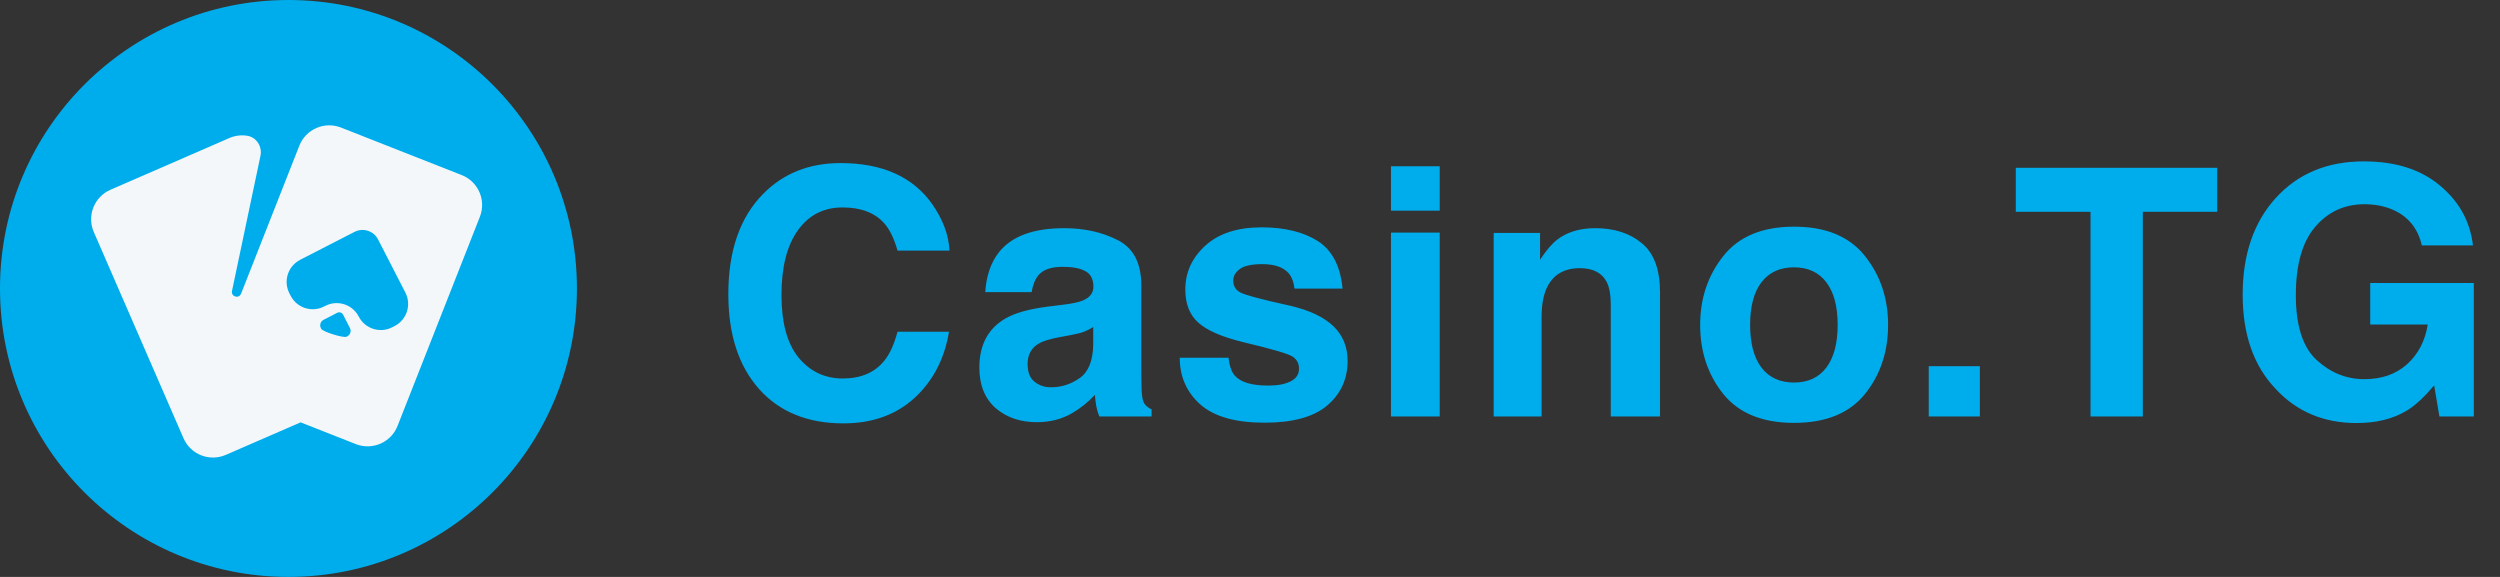 <svg width="169" height="39" viewBox="0 0 169 39" fill="none" xmlns="http://www.w3.org/2000/svg">
<rect x="0" y="0" width="169" height="39" fill="#333333" stroke="none"/>
<path d="M19.5 39C30.27 39 39 30.27 39 19.5C39 8.73 30.27 0 19.5 0C8.73 0 0 8.73 0 19.5C0 30.27 8.73 39 19.5 39Z" fill="#00ADEC"/>
<path d="M31.21 11.835L23.054 8.624C21.936 8.185 20.674 8.734 20.234 9.85L19.221 12.424L16.296 19.853C16.151 20.221 15.602 20.055 15.683 19.67L17.608 10.532C17.739 9.912 17.344 9.281 16.719 9.179C16.322 9.113 15.903 9.158 15.505 9.331L7.467 12.828C6.367 13.307 5.862 14.588 6.342 15.688L12.404 29.623C12.884 30.725 14.164 31.229 15.266 30.749L20.32 28.551L24.054 30.021C25.171 30.46 26.434 29.911 26.873 28.795L32.44 14.654C32.879 13.537 32.33 12.275 31.213 11.835H31.21ZM14.668 23.992C14.411 24.646 14.494 25.351 14.831 25.91C14.494 25.351 14.41 24.646 14.668 23.992ZM14.995 26.147C15.05 26.215 15.107 26.281 15.169 26.341C15.107 26.28 15.05 26.215 14.995 26.147Z" fill="#F3F7FA"/>
<path d="M20.286 17.567C19.463 17.991 19.138 19.002 19.562 19.826L19.649 19.995C20.073 20.818 21.084 21.143 21.907 20.719L21.992 20.676C22.816 20.252 23.827 20.577 24.251 21.401C24.675 22.224 25.686 22.549 26.51 22.125L26.679 22.038C27.503 21.614 27.828 20.603 27.404 19.78L25.557 16.186C25.258 15.605 24.546 15.377 23.965 15.675L20.285 17.565L20.286 17.567Z" fill="#00ADEC"/>
<path d="M21.874 21.619C21.667 21.725 21.586 21.977 21.692 22.184L21.714 22.226C21.821 22.433 23.225 22.866 23.432 22.76L23.474 22.738C23.681 22.632 23.762 22.38 23.655 22.173L23.193 21.273C23.118 21.128 22.94 21.07 22.794 21.145L21.874 21.619Z" fill="#00ADEC"/>
<path d="M61.825 26.898C60.571 28.046 58.967 28.62 57.013 28.62C54.595 28.62 52.694 27.844 51.311 26.294C49.927 24.735 49.235 22.599 49.235 19.884C49.235 16.95 50.022 14.688 51.596 13.099C52.964 11.715 54.705 11.024 56.819 11.024C59.647 11.024 61.715 11.951 63.023 13.806C63.745 14.848 64.133 15.893 64.186 16.942H60.673C60.445 16.136 60.153 15.528 59.795 15.118C59.157 14.388 58.21 14.023 56.956 14.023C55.678 14.023 54.671 14.54 53.934 15.574C53.196 16.6 52.828 18.056 52.828 19.942C52.828 21.827 53.215 23.241 53.991 24.184C54.774 25.119 55.766 25.586 56.967 25.586C58.199 25.586 59.138 25.183 59.784 24.378C60.141 23.944 60.438 23.294 60.673 22.427H64.152C63.848 24.26 63.072 25.75 61.825 26.898ZM67.515 17.068C68.374 15.973 69.849 15.425 71.94 15.425C73.301 15.425 74.51 15.695 75.567 16.235C76.623 16.775 77.152 17.794 77.152 19.291V24.993C77.152 25.389 77.159 25.868 77.175 26.43C77.197 26.856 77.262 27.145 77.368 27.297C77.475 27.449 77.635 27.575 77.847 27.673V28.152H74.312C74.213 27.901 74.145 27.666 74.107 27.445C74.069 27.225 74.038 26.974 74.016 26.693C73.567 27.179 73.05 27.593 72.465 27.936C71.765 28.339 70.975 28.54 70.093 28.54C68.968 28.54 68.036 28.221 67.299 27.582C66.569 26.936 66.204 26.024 66.204 24.845C66.204 23.317 66.793 22.211 67.972 21.527C68.618 21.154 69.568 20.888 70.823 20.728L71.929 20.591C72.529 20.515 72.959 20.42 73.217 20.306C73.681 20.109 73.913 19.801 73.913 19.383C73.913 18.873 73.734 18.524 73.377 18.334C73.027 18.136 72.51 18.037 71.826 18.037C71.058 18.037 70.515 18.227 70.195 18.607C69.967 18.889 69.815 19.269 69.739 19.748H66.603C66.671 18.66 66.976 17.767 67.515 17.068ZM69.933 25.803C70.237 26.054 70.61 26.18 71.051 26.18C71.75 26.18 72.392 25.974 72.978 25.564C73.571 25.153 73.879 24.404 73.902 23.317V22.108C73.696 22.238 73.487 22.344 73.274 22.427C73.069 22.504 72.784 22.576 72.419 22.644L71.689 22.781C71.005 22.903 70.515 23.051 70.218 23.226C69.716 23.522 69.466 23.982 69.466 24.606C69.466 25.161 69.621 25.56 69.933 25.803ZM89.08 16.292C90.053 16.916 90.612 17.988 90.756 19.508H87.506C87.46 19.09 87.343 18.759 87.153 18.516C86.795 18.075 86.187 17.855 85.328 17.855C84.621 17.855 84.115 17.965 83.811 18.185C83.515 18.406 83.367 18.664 83.367 18.961C83.367 19.333 83.526 19.603 83.846 19.77C84.165 19.945 85.294 20.246 87.232 20.671C88.525 20.975 89.494 21.435 90.141 22.051C90.779 22.675 91.098 23.454 91.098 24.389C91.098 25.621 90.638 26.628 89.719 27.411C88.806 28.187 87.392 28.574 85.476 28.574C83.522 28.574 82.078 28.164 81.143 27.343C80.215 26.514 79.751 25.461 79.751 24.184H83.047C83.116 24.762 83.264 25.172 83.492 25.415C83.895 25.849 84.64 26.065 85.727 26.065C86.366 26.065 86.871 25.97 87.244 25.78C87.624 25.59 87.814 25.305 87.814 24.925C87.814 24.56 87.662 24.283 87.358 24.093C87.054 23.902 85.925 23.576 83.971 23.112C82.564 22.762 81.572 22.325 80.995 21.8C80.417 21.283 80.128 20.538 80.128 19.565C80.128 18.417 80.576 17.433 81.473 16.611C82.378 15.783 83.648 15.368 85.282 15.368C86.833 15.368 88.099 15.676 89.08 16.292ZM97.325 15.722V28.152H94.029V15.722H97.325ZM97.325 11.24V14.239H94.029V11.24H97.325ZM106.801 18.128C105.698 18.128 104.942 18.596 104.531 19.531C104.319 20.025 104.212 20.656 104.212 21.424V28.152H100.973V15.745H104.109V17.558C104.528 16.919 104.923 16.459 105.295 16.178C105.965 15.676 106.812 15.425 107.839 15.425C109.123 15.425 110.173 15.764 110.986 16.44C111.807 17.11 112.218 18.223 112.218 19.782V28.152H108.888V20.591C108.888 19.938 108.8 19.436 108.625 19.086C108.306 18.448 107.698 18.128 106.801 18.128ZM126.062 17.296C127.111 18.611 127.635 20.166 127.635 21.96C127.635 23.785 127.111 25.347 126.062 26.647C125.013 27.939 123.42 28.586 121.283 28.586C119.147 28.586 117.554 27.939 116.505 26.647C115.456 25.347 114.931 23.785 114.931 21.96C114.931 20.166 115.456 18.611 116.505 17.296C117.554 15.98 119.147 15.323 121.283 15.323C123.42 15.323 125.013 15.98 126.062 17.296ZM121.272 18.071C120.322 18.071 119.588 18.41 119.071 19.086C118.562 19.755 118.307 20.713 118.307 21.96C118.307 23.207 118.562 24.169 119.071 24.845C119.588 25.522 120.322 25.86 121.272 25.86C122.222 25.86 122.952 25.522 123.462 24.845C123.971 24.169 124.226 23.207 124.226 21.96C124.226 20.713 123.971 19.755 123.462 19.086C122.952 18.41 122.222 18.071 121.272 18.071ZM130.383 24.754H133.839V28.152H130.383V24.754ZM149.884 11.343V14.319H144.855V28.152H141.319V14.319H136.267V11.343H149.884ZM162.724 27.742C161.797 28.312 160.656 28.597 159.303 28.597C157.075 28.597 155.251 27.825 153.829 26.282C152.347 24.731 151.605 22.61 151.605 19.919C151.605 17.197 152.354 15.015 153.852 13.373C155.35 11.731 157.33 10.909 159.793 10.909C161.93 10.909 163.644 11.453 164.937 12.54C166.237 13.62 166.982 14.969 167.172 16.589H163.716C163.45 15.441 162.8 14.639 161.766 14.182C161.188 13.932 160.546 13.806 159.839 13.806C158.486 13.806 157.372 14.319 156.498 15.346C155.631 16.364 155.198 17.9 155.198 19.953C155.198 22.021 155.669 23.484 156.612 24.343C157.554 25.203 158.626 25.632 159.828 25.632C161.006 25.632 161.972 25.294 162.724 24.617C163.477 23.933 163.941 23.04 164.116 21.937H160.227V19.132H167.229V28.152H164.902L164.549 26.054C163.872 26.852 163.264 27.415 162.724 27.742Z" fill="#00ADEC"/>
</svg>
